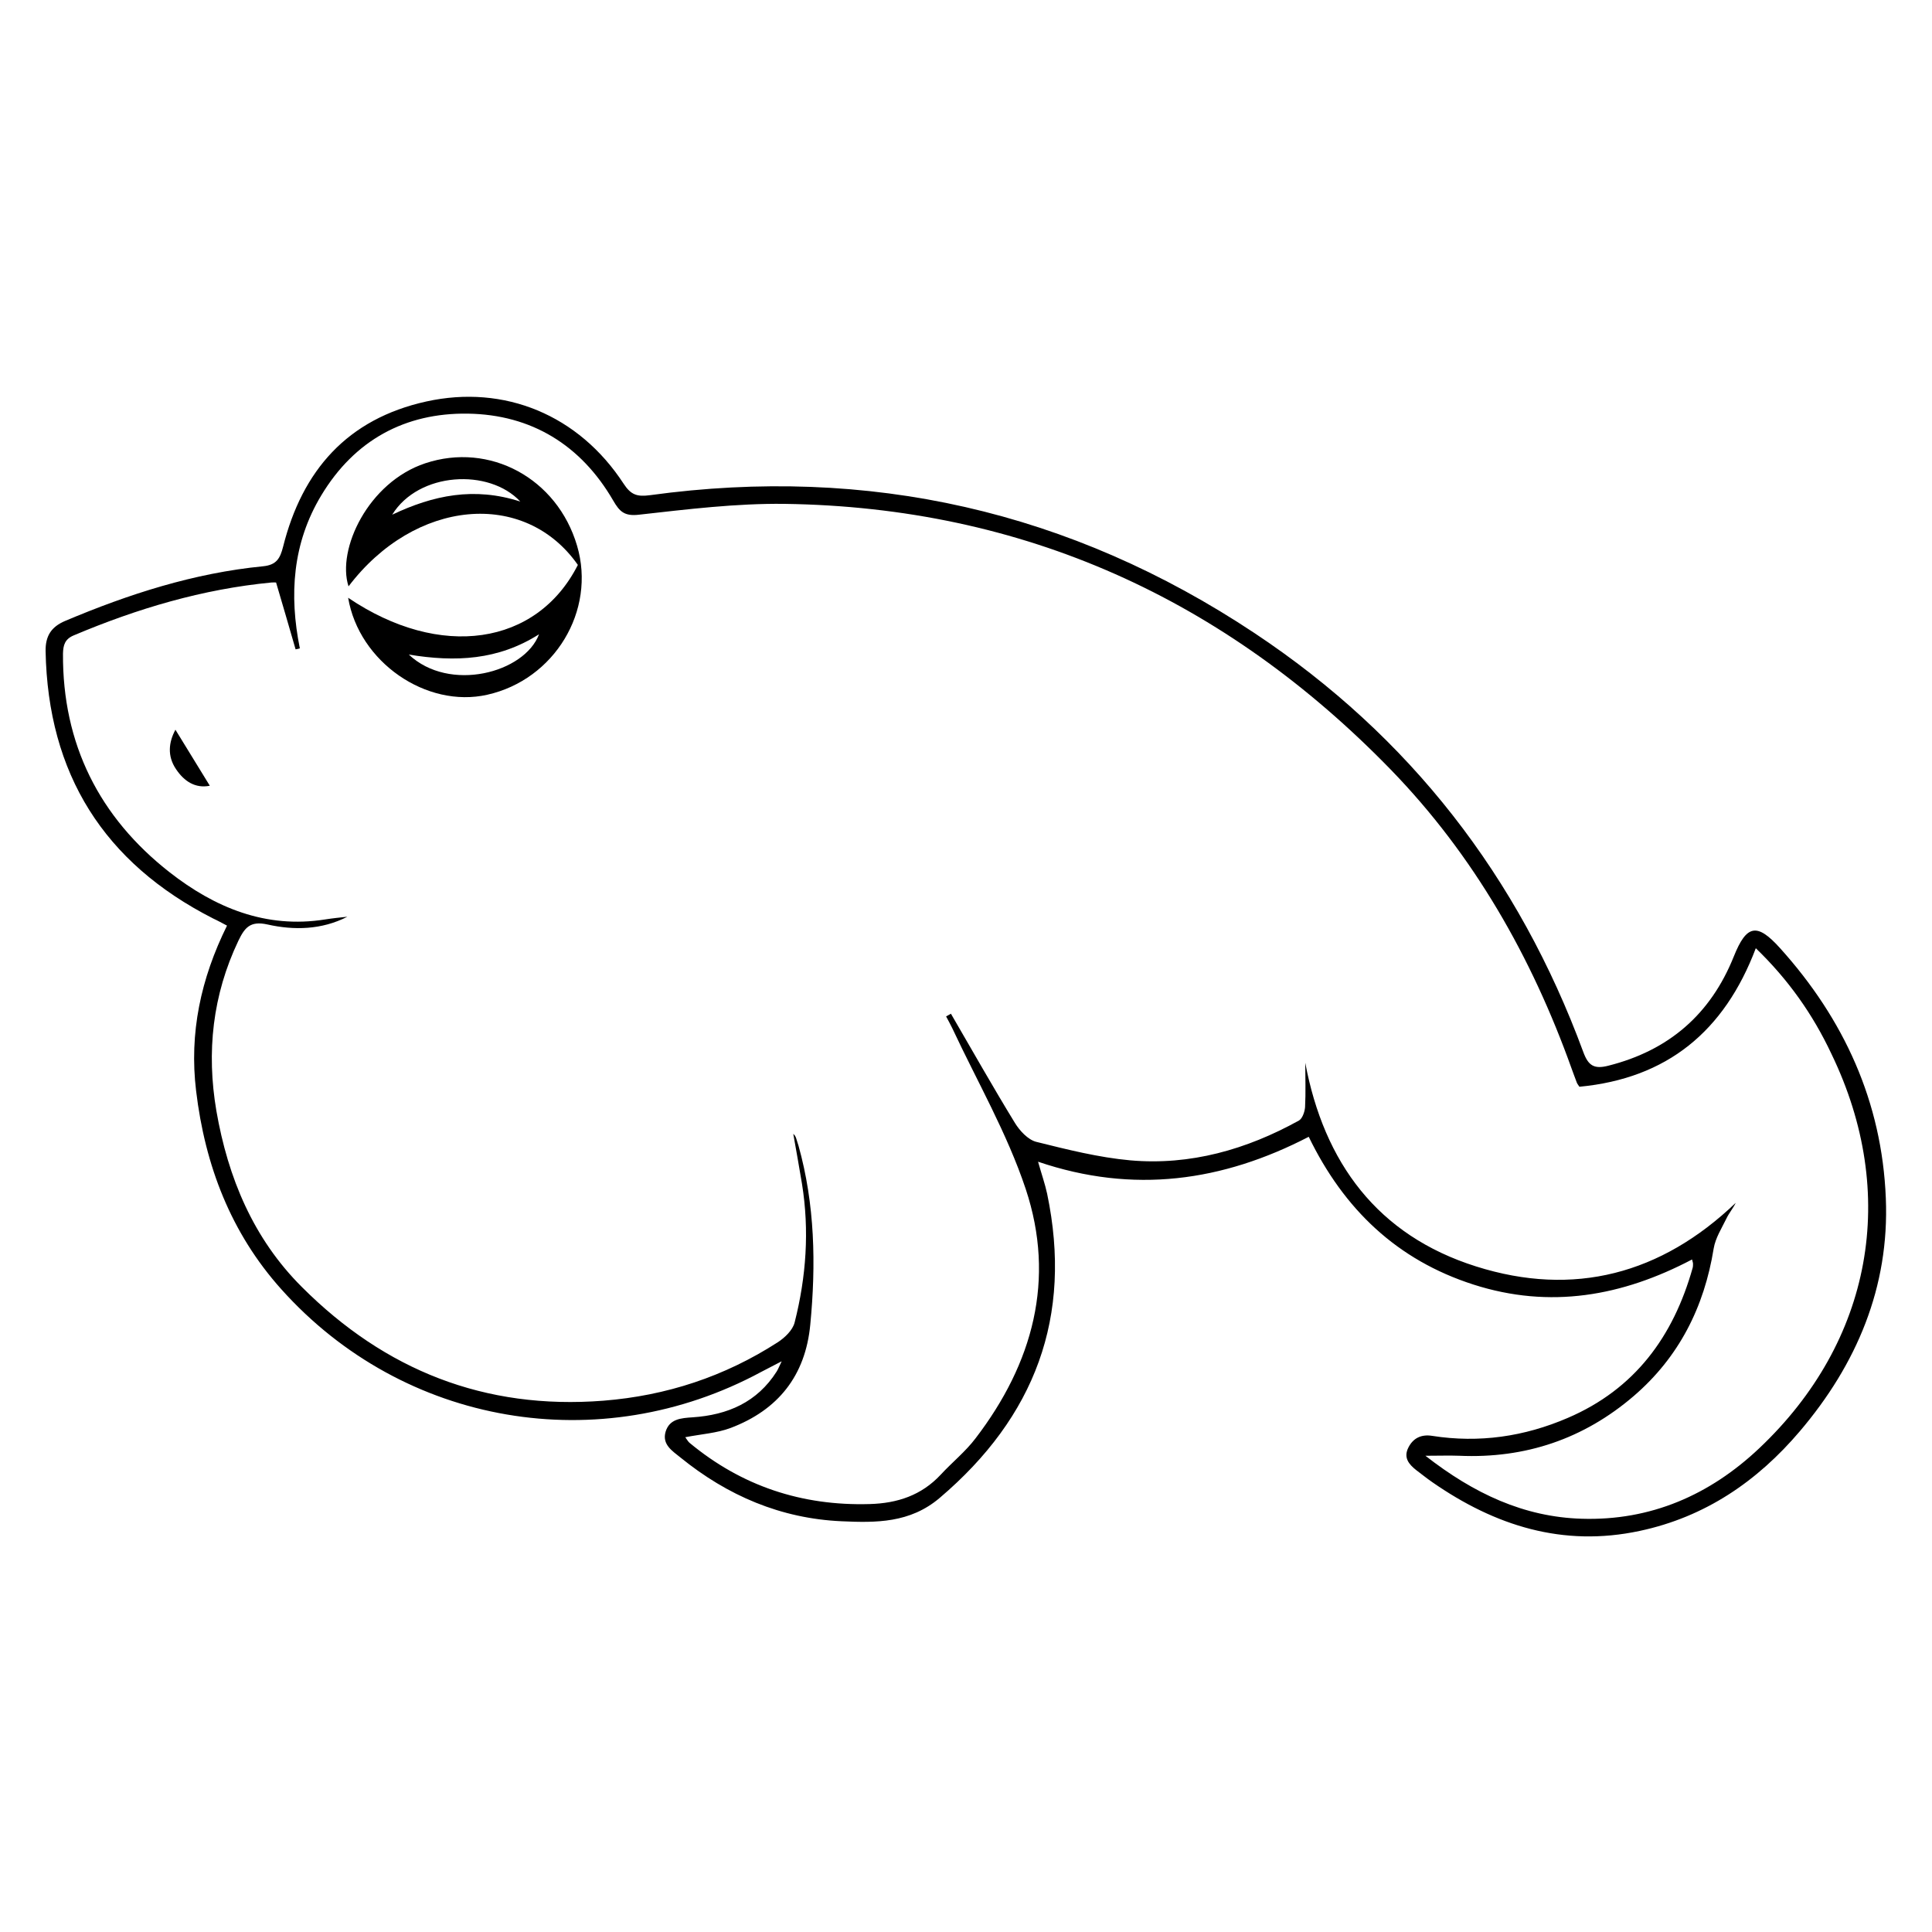 <?xml version="1.0" encoding="utf-8"?>
<!-- Generator: Adobe Illustrator 22.1.0, SVG Export Plug-In . SVG Version: 6.00 Build 0)  -->
<svg version="1.1" id="Layer_1" xmlns="http://www.w3.org/2000/svg" xmlns:xlink="http://www.w3.org/1999/xlink" x="0px" y="0px"
	 viewBox="0 0 1000 1000" style="enable-background:new 0 0 1000 1000;" xml:space="preserve">
<g>
	<path d="M404.6,704.6c-4.6,2.4-7.6,3.9-10.6,5.5c-83.5,45.1-185.1,27.9-248.4-42.8c-26.1-29.1-39.5-64.1-44.1-102.7
		c-3.6-29.9,2.4-58,16-85.5c-2.5-1.3-4.8-2.6-7.2-3.7c-56.6-28.8-85.5-74.9-86.7-138.4c-0.1-7.7,2.8-12.5,10.1-15.6
		c32.9-13.9,66.7-24.8,102.5-28.3c7-0.7,8.8-4.2,10.3-10c9.9-39.6,33.3-66.3,74.2-75.3c40.4-8.9,78.9,7,102.1,42.6
		c3.8,5.8,7,6.8,13.7,5.9c113.1-15.5,217.5,8.1,312.7,71.3c80.6,53.5,136.9,126.3,170.3,216.9c2.6,7.1,5.6,9,13,7.1
		c31.3-7.9,52.9-26.6,64.9-56.5c6.6-16.5,12-17.6,23.9-4.4c33.2,36.8,52.8,79.7,54.8,129.5c1.9,46-15.1,86-44.5,120.6
		c-22,25.9-49,44.4-82.9,51.6c-39.8,8.5-74.9-2.7-107.3-25.2c-2.9-2-5.6-4.2-8.4-6.3c-3.8-3-6.6-6.4-4.1-11.5
		c2.5-5.1,6.8-7.1,12.4-6.2c24.3,3.8,47.7,0.4,70.2-9.3c34.7-14.9,54.6-42.1,64.6-77.6c0.2-0.7,0.2-1.5,0.2-2.2c0-0.5-0.2-1-0.5-2.2
		c-36.1,19-73.5,25.7-113.1,13c-39.6-12.7-67.1-39-85.3-76.5c-44.6,23.1-90.7,29.7-140.1,12.9c1.8,6.4,3.6,11.5,4.7,16.6
		c13.3,63.7-6.3,115.5-55.6,157.4c-15.4,13.1-33,12.9-50.8,12.1c-31.4-1.4-59-13.2-83.4-33c-4.2-3.4-9.6-6.7-7.7-13.3
		c2-6.7,8-7.1,14-7.5c18.1-1.2,33.4-7.8,43.5-23.7C402.8,708.6,403.2,707.5,404.6,704.6z M908.8,490.8c-16.3,43.1-46,67.4-91.3,71.7
		c-0.7-1.1-1.2-1.6-1.4-2.3c-0.9-2.3-1.7-4.6-2.6-7c-20.7-57.9-50.7-110.6-93.6-154.8C634.1,310.1,529.8,262.5,406,260.8
		c-25-0.3-50.2,2.8-75.2,5.6c-7.6,0.9-10.1-1.6-13.4-7.3c-16.7-28.8-42.4-44.5-75.2-45c-32.5-0.5-58.7,13.7-75.9,42.3
		c-14.9,24.7-16.7,51.5-11.1,79.2c-0.7,0.2-1.5,0.4-2.2,0.5c-3.3-11.4-6.6-22.8-10.1-34.6c-0.4,0-1.4-0.1-2.4,0
		C104.9,304.9,71,315,38.1,328.9c-4.5,1.9-5.4,5-5.5,9.4c-0.3,46.8,18.8,84.7,55.2,113.2c23.3,18.2,49.7,29.3,80.5,24.4
		c3.8-0.6,7.7-1,11.5-1.4c-13.3,6.8-27.6,7.1-41.4,4c-9-2-11.8,1.8-15,8.4c-13.4,28.1-16.6,57.6-11.4,88.1
		c6,34.6,19.1,66.1,44.3,91.2c43,43,94.6,63.6,156,58.8c32.7-2.6,62.7-12.5,90.2-30.2c3.7-2.4,7.8-6.3,8.8-10.3
		c6-23.6,7.7-47.6,3.8-71.8c-1.4-8.6-3-17.2-4.5-25.8c1,0.8,1.3,1.7,1.6,2.6c0.4,1.2,0.7,2.4,1.1,3.5c8.5,30.4,9.1,61.4,6.1,92.6
		c-2.5,26.5-16.7,44.2-41.2,53.5c-7.2,2.7-15.3,3.2-23.5,4.8c0.8,1.1,1.4,2.2,2.2,2.9c27,22.4,58.1,32.7,93.2,31.7
		c14.4-0.4,26.8-4.5,36.8-15.2c5.9-6.4,12.9-12,18.1-18.9c29.6-38.7,41.5-82.1,25.9-129c-9.6-28.8-25.1-55.6-38-83.2
		c-1-2.1-2.1-4-3.2-6.1c0.8-0.5,1.7-0.9,2.5-1.4c11,18.9,21.7,37.9,33.1,56.5c2.5,4.1,6.8,8.7,11,9.8c16.1,4,32.3,8.1,48.8,9.6
		c31,2.7,60.1-5.6,87.2-20.6c1.8-1,3-4.5,3.2-6.9c0.4-7.7,0.1-15.4,0.1-23c9.7,51.7,37.4,89.3,88.4,105.4c50.6,16,95.8,4,134.4-32.9
		c-1.4,2.9-3.5,5.3-4.8,8.1c-2.5,5.1-5.7,10.1-6.6,15.5c-4.9,30.4-18,56.3-41.4,76.4c-25.9,22.2-56.1,32.4-90.3,30.9
		c-5.2-0.2-10.4,0-17.5,0c25.1,19.6,51,31.7,80.9,32.6c35.7,1.1,66.3-12.3,91.9-36.5c58.5-55.3,72.4-131.7,37.3-204.2
		C938.3,525,925.6,507,908.8,490.8z"/>
	<path d="M180.2,309.4c47.6,32.2,97.7,24.8,118.9-17c-27.6-39.4-84.4-34.1-118.7,11.1c-6.2-19.1,10.2-53.9,39.7-63.7
		c33.3-11.1,68.3,7.7,78.6,42.7c9.9,33.6-11.7,69.3-46.5,77.1C220.7,366.7,185.8,342.7,180.2,309.4z M279,328.3
		c-21.1,13.4-43.2,14.5-67.4,10.5C232.6,358.6,271.5,348.3,279,328.3z M269.3,259.6c-16.1-17.3-52.6-15.4-66.3,6.8
		C224.3,256.3,245.4,251.9,269.3,259.6z"/>
	<path d="M108.6,406.7c-7.5,1.5-13.3-2.3-17.5-8.6c-4.6-6.8-3.8-13.9-0.3-20.4C96.7,387.3,102.5,396.8,108.6,406.7z"/>
</g>
</svg>
